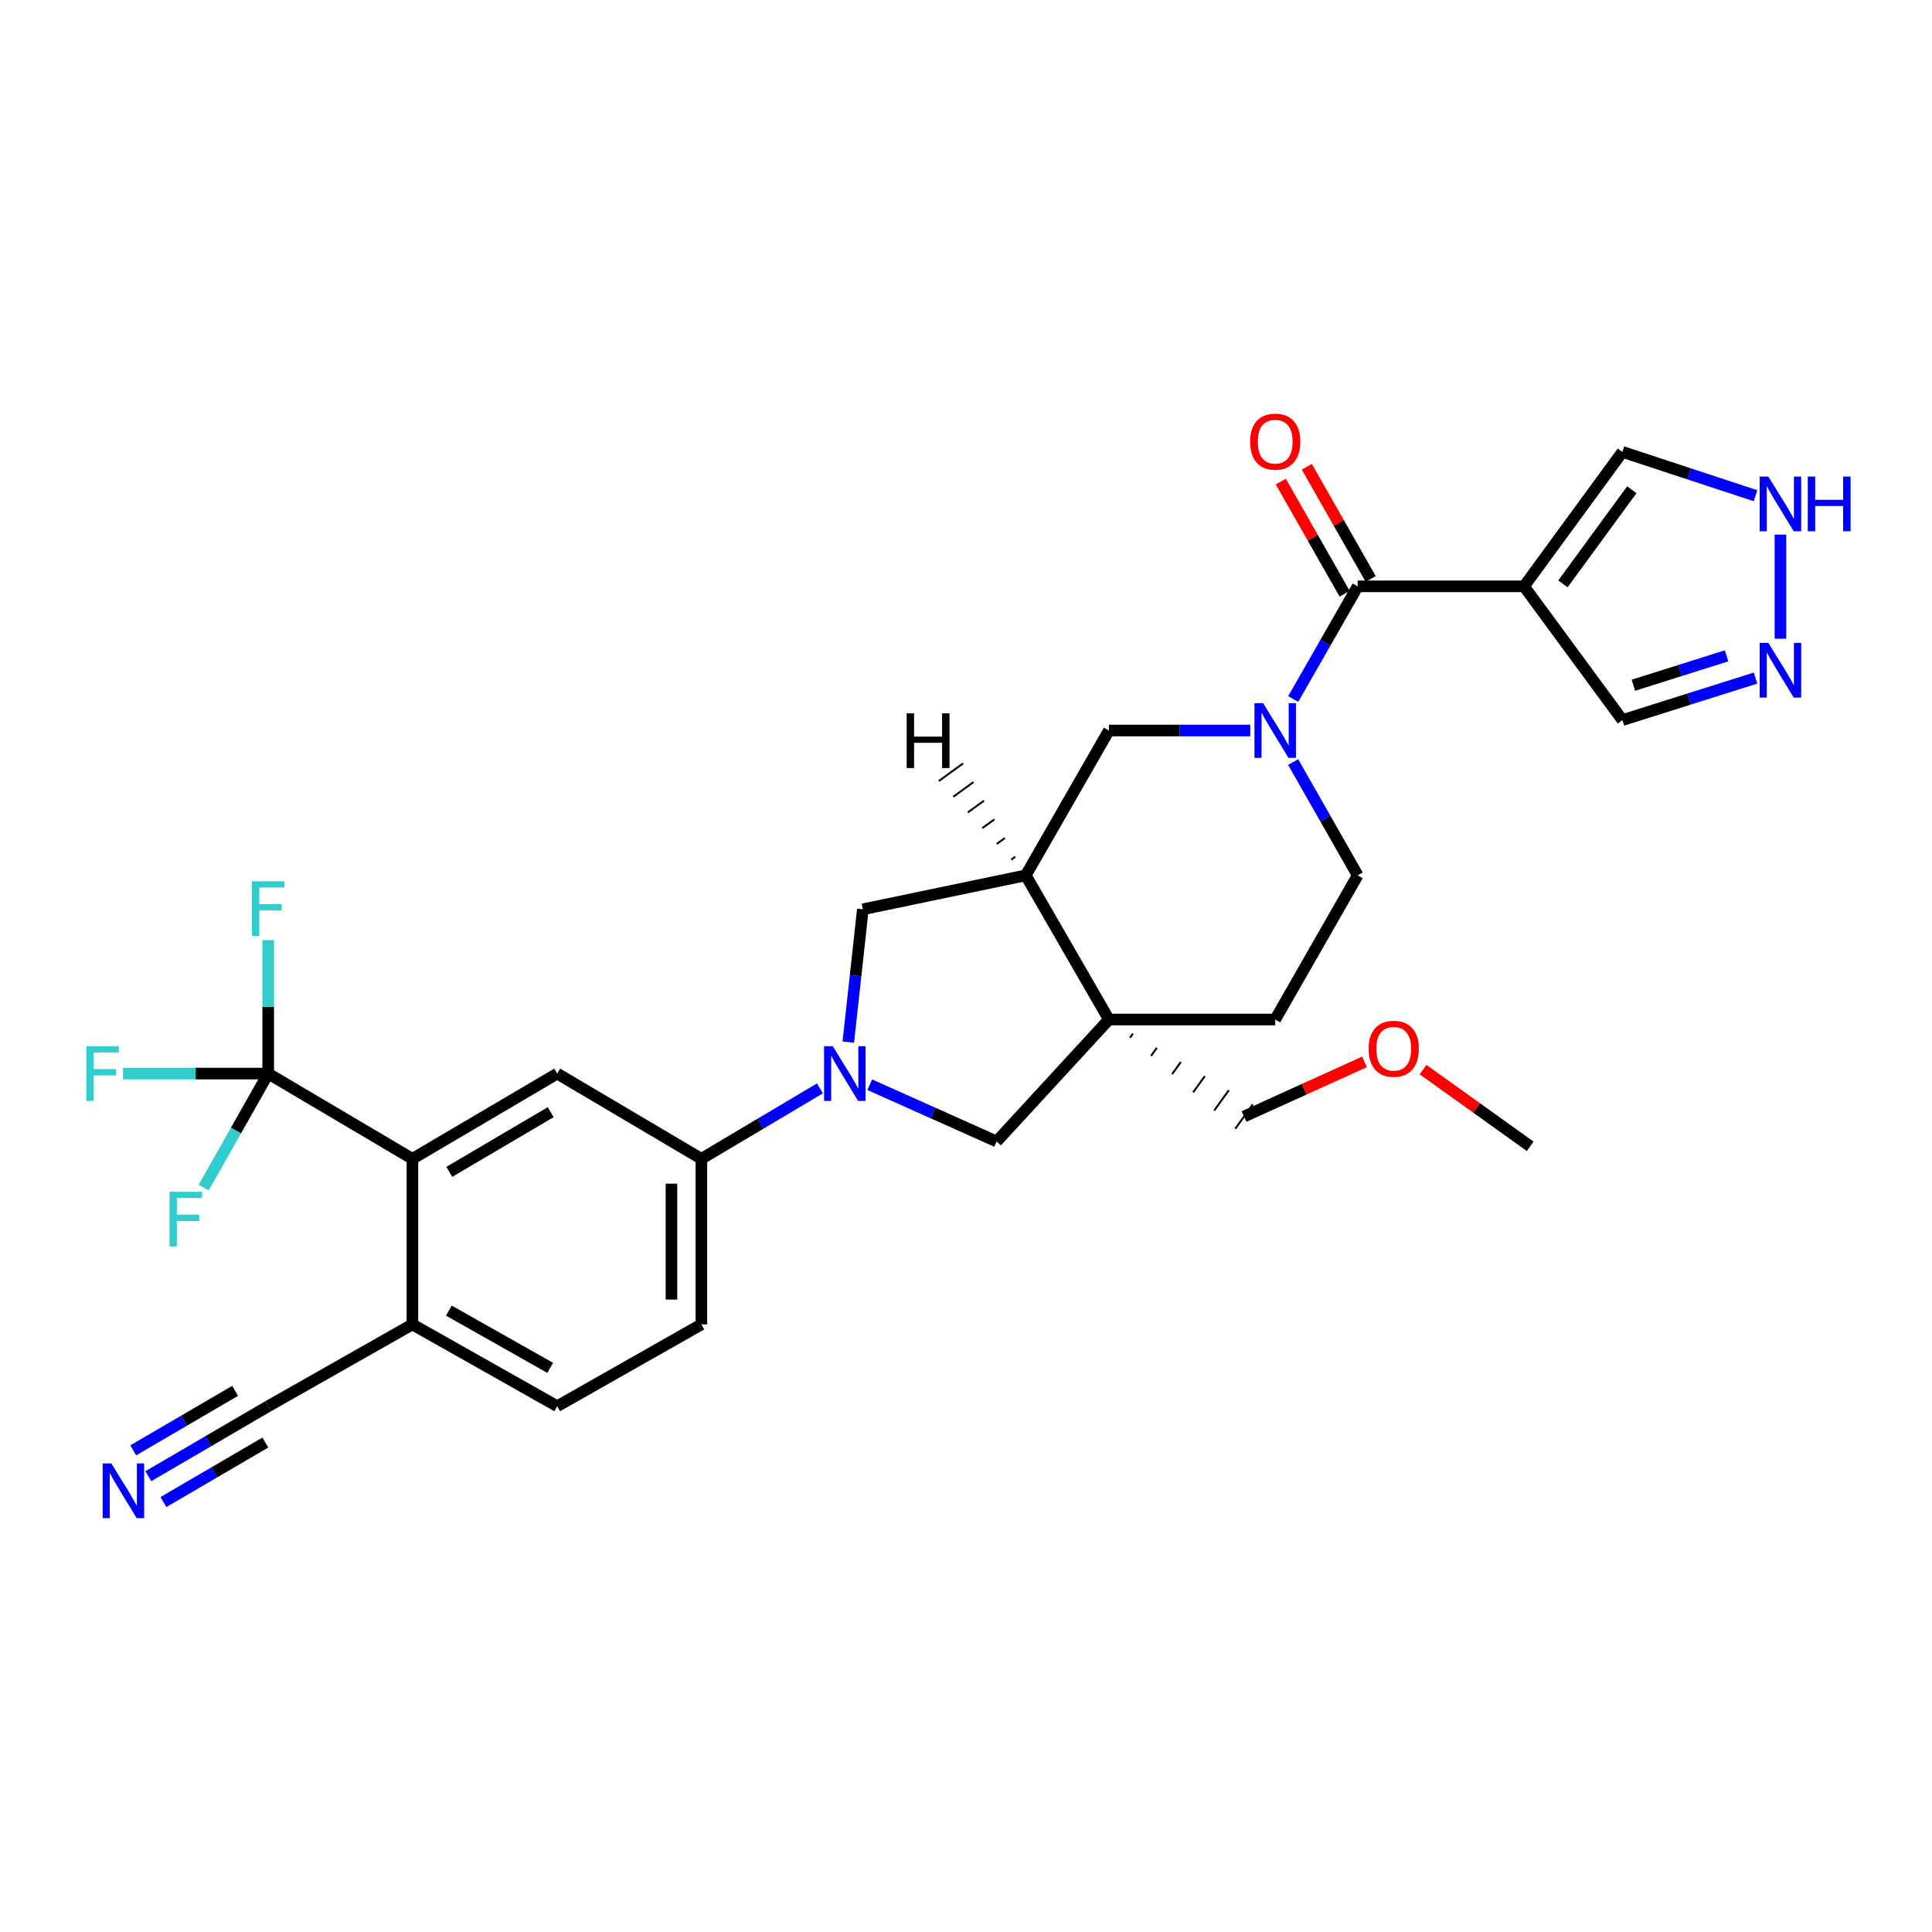 <?xml version='1.0' encoding='iso-8859-1'?>
<svg version='1.1' baseProfile='full'
              xmlns='http://www.w3.org/2000/svg'
                      xmlns:rdkit='http://www.rdkit.org/xml'
                      xmlns:xlink='http://www.w3.org/1999/xlink'
                  xml:space='preserve'
width='1000px' height='1000px' viewBox='0 0 1000 1000'>
<!-- END OF HEADER -->
<rect style='opacity:1.0;fill:#FFFFFF;stroke:none' width='1000' height='1000' x='0' y='0'> </rect>
<path class='bond-1' d='M 669.371,361.805 L 686.05,332.649' style='fill:none;fill-rule:evenodd;stroke:#0000FF;stroke-width:6px;stroke-linecap:butt;stroke-linejoin:miter;stroke-opacity:1' />
<path class='bond-1' d='M 686.05,332.649 L 702.729,303.493' style='fill:none;fill-rule:evenodd;stroke:#000000;stroke-width:6px;stroke-linecap:butt;stroke-linejoin:miter;stroke-opacity:1' />
<path class='bond-10' d='M 647.15,378.114 L 610.56,378.114' style='fill:none;fill-rule:evenodd;stroke:#0000FF;stroke-width:6px;stroke-linecap:butt;stroke-linejoin:miter;stroke-opacity:1' />
<path class='bond-10' d='M 610.56,378.114 L 573.969,378.114' style='fill:none;fill-rule:evenodd;stroke:#000000;stroke-width:6px;stroke-linecap:butt;stroke-linejoin:miter;stroke-opacity:1' />
<path class='bond-18' d='M 669.333,394.431 L 686.031,423.756' style='fill:none;fill-rule:evenodd;stroke:#0000FF;stroke-width:6px;stroke-linecap:butt;stroke-linejoin:miter;stroke-opacity:1' />
<path class='bond-18' d='M 686.031,423.756 L 702.729,453.08' style='fill:none;fill-rule:evenodd;stroke:#000000;stroke-width:6px;stroke-linecap:butt;stroke-linejoin:miter;stroke-opacity:1' />
<path class='bond-0' d='M 439.077,539.385 L 442.849,505.019' style='fill:none;fill-rule:evenodd;stroke:#0000FF;stroke-width:6px;stroke-linecap:butt;stroke-linejoin:miter;stroke-opacity:1' />
<path class='bond-0' d='M 442.849,505.019 L 446.621,470.653' style='fill:none;fill-rule:evenodd;stroke:#000000;stroke-width:6px;stroke-linecap:butt;stroke-linejoin:miter;stroke-opacity:1' />
<path class='bond-8' d='M 424.389,563.349 L 393.713,581.579' style='fill:none;fill-rule:evenodd;stroke:#0000FF;stroke-width:6px;stroke-linecap:butt;stroke-linejoin:miter;stroke-opacity:1' />
<path class='bond-8' d='M 393.713,581.579 L 363.037,599.809' style='fill:none;fill-rule:evenodd;stroke:#000000;stroke-width:6px;stroke-linecap:butt;stroke-linejoin:miter;stroke-opacity:1' />
<path class='bond-31' d='M 450.18,561.449 L 483.016,576.135' style='fill:none;fill-rule:evenodd;stroke:#0000FF;stroke-width:6px;stroke-linecap:butt;stroke-linejoin:miter;stroke-opacity:1' />
<path class='bond-31' d='M 483.016,576.135 L 515.853,590.82' style='fill:none;fill-rule:evenodd;stroke:#000000;stroke-width:6px;stroke-linecap:butt;stroke-linejoin:miter;stroke-opacity:1' />
<path class='bond-3' d='M 702.729,303.493 L 788.828,303.493' style='fill:none;fill-rule:evenodd;stroke:#000000;stroke-width:6px;stroke-linecap:butt;stroke-linejoin:miter;stroke-opacity:1' />
<path class='bond-21' d='M 709.463,299.659 L 692.936,270.634' style='fill:none;fill-rule:evenodd;stroke:#000000;stroke-width:6px;stroke-linecap:butt;stroke-linejoin:miter;stroke-opacity:1' />
<path class='bond-21' d='M 692.936,270.634 L 676.408,241.609' style='fill:none;fill-rule:evenodd;stroke:#FF0000;stroke-width:6px;stroke-linecap:butt;stroke-linejoin:miter;stroke-opacity:1' />
<path class='bond-21' d='M 695.996,307.327 L 679.468,278.303' style='fill:none;fill-rule:evenodd;stroke:#000000;stroke-width:6px;stroke-linecap:butt;stroke-linejoin:miter;stroke-opacity:1' />
<path class='bond-21' d='M 679.468,278.303 L 662.941,249.278' style='fill:none;fill-rule:evenodd;stroke:#FF0000;stroke-width:6px;stroke-linecap:butt;stroke-linejoin:miter;stroke-opacity:1' />
<path class='bond-2' d='M 573.969,527.702 L 660.042,527.702' style='fill:none;fill-rule:evenodd;stroke:#000000;stroke-width:6px;stroke-linecap:butt;stroke-linejoin:miter;stroke-opacity:1' />
<path class='bond-7' d='M 573.969,527.702 L 515.853,590.82' style='fill:none;fill-rule:evenodd;stroke:#000000;stroke-width:6px;stroke-linecap:butt;stroke-linejoin:miter;stroke-opacity:1' />
<path class='bond-27' d='M 584.872,537.121 L 586.379,535.023' style='fill:none;fill-rule:evenodd;stroke:#000000;stroke-width:1.0px;stroke-linecap:butt;stroke-linejoin:miter;stroke-opacity:1' />
<path class='bond-27' d='M 595.775,546.54 L 598.788,542.344' style='fill:none;fill-rule:evenodd;stroke:#000000;stroke-width:1.0px;stroke-linecap:butt;stroke-linejoin:miter;stroke-opacity:1' />
<path class='bond-27' d='M 606.678,555.959 L 611.198,549.665' style='fill:none;fill-rule:evenodd;stroke:#000000;stroke-width:1.0px;stroke-linecap:butt;stroke-linejoin:miter;stroke-opacity:1' />
<path class='bond-27' d='M 617.581,565.379 L 623.607,556.986' style='fill:none;fill-rule:evenodd;stroke:#000000;stroke-width:1.0px;stroke-linecap:butt;stroke-linejoin:miter;stroke-opacity:1' />
<path class='bond-27' d='M 628.484,574.798 L 636.017,564.308' style='fill:none;fill-rule:evenodd;stroke:#000000;stroke-width:1.0px;stroke-linecap:butt;stroke-linejoin:miter;stroke-opacity:1' />
<path class='bond-27' d='M 639.387,584.217 L 648.427,571.629' style='fill:none;fill-rule:evenodd;stroke:#000000;stroke-width:1.0px;stroke-linecap:butt;stroke-linejoin:miter;stroke-opacity:1' />
<path class='bond-30' d='M 573.969,527.702 L 530.929,453.08' style='fill:none;fill-rule:evenodd;stroke:#000000;stroke-width:6px;stroke-linecap:butt;stroke-linejoin:miter;stroke-opacity:1' />
<path class='bond-17' d='M 788.828,303.493 L 839.763,233.908' style='fill:none;fill-rule:evenodd;stroke:#000000;stroke-width:6px;stroke-linecap:butt;stroke-linejoin:miter;stroke-opacity:1' />
<path class='bond-17' d='M 808.973,302.209 L 844.628,253.5' style='fill:none;fill-rule:evenodd;stroke:#000000;stroke-width:6px;stroke-linecap:butt;stroke-linejoin:miter;stroke-opacity:1' />
<path class='bond-19' d='M 788.828,303.493 L 839.763,372.725' style='fill:none;fill-rule:evenodd;stroke:#000000;stroke-width:6px;stroke-linecap:butt;stroke-linejoin:miter;stroke-opacity:1' />
<path class='bond-4' d='M 138.828,555.684 L 213.458,599.809' style='fill:none;fill-rule:evenodd;stroke:#000000;stroke-width:6px;stroke-linecap:butt;stroke-linejoin:miter;stroke-opacity:1' />
<path class='bond-24' d='M 138.828,555.684 L 122.119,585.189' style='fill:none;fill-rule:evenodd;stroke:#000000;stroke-width:6px;stroke-linecap:butt;stroke-linejoin:miter;stroke-opacity:1' />
<path class='bond-24' d='M 122.119,585.189 L 105.411,614.695' style='fill:none;fill-rule:evenodd;stroke:#33CCCC;stroke-width:6px;stroke-linecap:butt;stroke-linejoin:miter;stroke-opacity:1' />
<path class='bond-25' d='M 138.828,555.684 L 138.828,521.139' style='fill:none;fill-rule:evenodd;stroke:#000000;stroke-width:6px;stroke-linecap:butt;stroke-linejoin:miter;stroke-opacity:1' />
<path class='bond-25' d='M 138.828,521.139 L 138.828,486.594' style='fill:none;fill-rule:evenodd;stroke:#33CCCC;stroke-width:6px;stroke-linecap:butt;stroke-linejoin:miter;stroke-opacity:1' />
<path class='bond-26' d='M 138.828,555.684 L 101.25,555.684' style='fill:none;fill-rule:evenodd;stroke:#000000;stroke-width:6px;stroke-linecap:butt;stroke-linejoin:miter;stroke-opacity:1' />
<path class='bond-26' d='M 101.25,555.684 L 63.671,555.684' style='fill:none;fill-rule:evenodd;stroke:#33CCCC;stroke-width:6px;stroke-linecap:butt;stroke-linejoin:miter;stroke-opacity:1' />
<path class='bond-5' d='M 530.929,453.08 L 573.969,378.114' style='fill:none;fill-rule:evenodd;stroke:#000000;stroke-width:6px;stroke-linecap:butt;stroke-linejoin:miter;stroke-opacity:1' />
<path class='bond-11' d='M 530.929,453.08 L 446.621,470.653' style='fill:none;fill-rule:evenodd;stroke:#000000;stroke-width:6px;stroke-linecap:butt;stroke-linejoin:miter;stroke-opacity:1' />
<path class='bond-34' d='M 525.52,443.425 L 523.43,444.942' style='fill:none;fill-rule:evenodd;stroke:#000000;stroke-width:1.0px;stroke-linecap:butt;stroke-linejoin:miter;stroke-opacity:1' />
<path class='bond-34' d='M 520.112,433.77 L 515.931,436.803' style='fill:none;fill-rule:evenodd;stroke:#000000;stroke-width:1.0px;stroke-linecap:butt;stroke-linejoin:miter;stroke-opacity:1' />
<path class='bond-34' d='M 514.704,424.115 L 508.432,428.664' style='fill:none;fill-rule:evenodd;stroke:#000000;stroke-width:1.0px;stroke-linecap:butt;stroke-linejoin:miter;stroke-opacity:1' />
<path class='bond-34' d='M 509.296,414.459 L 500.933,420.526' style='fill:none;fill-rule:evenodd;stroke:#000000;stroke-width:1.0px;stroke-linecap:butt;stroke-linejoin:miter;stroke-opacity:1' />
<path class='bond-34' d='M 503.888,404.804 L 493.434,412.387' style='fill:none;fill-rule:evenodd;stroke:#000000;stroke-width:1.0px;stroke-linecap:butt;stroke-linejoin:miter;stroke-opacity:1' />
<path class='bond-34' d='M 498.48,395.149 L 485.935,404.249' style='fill:none;fill-rule:evenodd;stroke:#000000;stroke-width:1.0px;stroke-linecap:butt;stroke-linejoin:miter;stroke-opacity:1' />
<path class='bond-6' d='M 213.458,599.809 L 288.415,555.684' style='fill:none;fill-rule:evenodd;stroke:#000000;stroke-width:6px;stroke-linecap:butt;stroke-linejoin:miter;stroke-opacity:1' />
<path class='bond-6' d='M 232.564,606.546 L 285.034,575.658' style='fill:none;fill-rule:evenodd;stroke:#000000;stroke-width:6px;stroke-linecap:butt;stroke-linejoin:miter;stroke-opacity:1' />
<path class='bond-33' d='M 213.458,599.809 L 213.458,685.52' style='fill:none;fill-rule:evenodd;stroke:#000000;stroke-width:6px;stroke-linecap:butt;stroke-linejoin:miter;stroke-opacity:1' />
<path class='bond-9' d='M 363.037,599.809 L 288.415,555.684' style='fill:none;fill-rule:evenodd;stroke:#000000;stroke-width:6px;stroke-linecap:butt;stroke-linejoin:miter;stroke-opacity:1' />
<path class='bond-22' d='M 363.037,599.809 L 363.037,685.52' style='fill:none;fill-rule:evenodd;stroke:#000000;stroke-width:6px;stroke-linecap:butt;stroke-linejoin:miter;stroke-opacity:1' />
<path class='bond-22' d='M 347.539,612.666 L 347.539,672.663' style='fill:none;fill-rule:evenodd;stroke:#000000;stroke-width:6px;stroke-linecap:butt;stroke-linejoin:miter;stroke-opacity:1' />
<path class='bond-12' d='M 908.664,350.971 L 874.214,361.848' style='fill:none;fill-rule:evenodd;stroke:#0000FF;stroke-width:6px;stroke-linecap:butt;stroke-linejoin:miter;stroke-opacity:1' />
<path class='bond-12' d='M 874.214,361.848 L 839.763,372.725' style='fill:none;fill-rule:evenodd;stroke:#000000;stroke-width:6px;stroke-linecap:butt;stroke-linejoin:miter;stroke-opacity:1' />
<path class='bond-12' d='M 893.663,339.456 L 869.548,347.069' style='fill:none;fill-rule:evenodd;stroke:#0000FF;stroke-width:6px;stroke-linecap:butt;stroke-linejoin:miter;stroke-opacity:1' />
<path class='bond-12' d='M 869.548,347.069 L 845.433,354.683' style='fill:none;fill-rule:evenodd;stroke:#000000;stroke-width:6px;stroke-linecap:butt;stroke-linejoin:miter;stroke-opacity:1' />
<path class='bond-32' d='M 921.548,330.592 L 921.548,276.727' style='fill:none;fill-rule:evenodd;stroke:#0000FF;stroke-width:6px;stroke-linecap:butt;stroke-linejoin:miter;stroke-opacity:1' />
<path class='bond-13' d='M 76.781,764.079 L 107.804,745.963' style='fill:none;fill-rule:evenodd;stroke:#0000FF;stroke-width:6px;stroke-linecap:butt;stroke-linejoin:miter;stroke-opacity:1' />
<path class='bond-13' d='M 107.804,745.963 L 138.828,727.846' style='fill:none;fill-rule:evenodd;stroke:#000000;stroke-width:6px;stroke-linecap:butt;stroke-linejoin:miter;stroke-opacity:1' />
<path class='bond-13' d='M 84.596,777.462 L 110.966,762.063' style='fill:none;fill-rule:evenodd;stroke:#0000FF;stroke-width:6px;stroke-linecap:butt;stroke-linejoin:miter;stroke-opacity:1' />
<path class='bond-13' d='M 110.966,762.063 L 137.336,746.664' style='fill:none;fill-rule:evenodd;stroke:#000000;stroke-width:6px;stroke-linecap:butt;stroke-linejoin:miter;stroke-opacity:1' />
<path class='bond-13' d='M 68.966,750.696 L 95.336,735.297' style='fill:none;fill-rule:evenodd;stroke:#0000FF;stroke-width:6px;stroke-linecap:butt;stroke-linejoin:miter;stroke-opacity:1' />
<path class='bond-13' d='M 95.336,735.297 L 121.706,719.898' style='fill:none;fill-rule:evenodd;stroke:#000000;stroke-width:6px;stroke-linecap:butt;stroke-linejoin:miter;stroke-opacity:1' />
<path class='bond-14' d='M 908.656,256.58 L 874.21,245.244' style='fill:none;fill-rule:evenodd;stroke:#0000FF;stroke-width:6px;stroke-linecap:butt;stroke-linejoin:miter;stroke-opacity:1' />
<path class='bond-14' d='M 874.21,245.244 L 839.763,233.908' style='fill:none;fill-rule:evenodd;stroke:#000000;stroke-width:6px;stroke-linecap:butt;stroke-linejoin:miter;stroke-opacity:1' />
<path class='bond-15' d='M 138.828,727.846 L 213.458,685.52' style='fill:none;fill-rule:evenodd;stroke:#000000;stroke-width:6px;stroke-linecap:butt;stroke-linejoin:miter;stroke-opacity:1' />
<path class='bond-16' d='M 213.458,685.52 L 288.415,727.846' style='fill:none;fill-rule:evenodd;stroke:#000000;stroke-width:6px;stroke-linecap:butt;stroke-linejoin:miter;stroke-opacity:1' />
<path class='bond-16' d='M 232.322,678.374 L 284.792,708.002' style='fill:none;fill-rule:evenodd;stroke:#000000;stroke-width:6px;stroke-linecap:butt;stroke-linejoin:miter;stroke-opacity:1' />
<path class='bond-20' d='M 702.729,453.08 L 660.042,527.702' style='fill:none;fill-rule:evenodd;stroke:#000000;stroke-width:6px;stroke-linecap:butt;stroke-linejoin:miter;stroke-opacity:1' />
<path class='bond-23' d='M 363.037,685.52 L 288.415,727.846' style='fill:none;fill-rule:evenodd;stroke:#000000;stroke-width:6px;stroke-linecap:butt;stroke-linejoin:miter;stroke-opacity:1' />
<path class='bond-28' d='M 643.907,577.923 L 675.083,563.774' style='fill:none;fill-rule:evenodd;stroke:#000000;stroke-width:6px;stroke-linecap:butt;stroke-linejoin:miter;stroke-opacity:1' />
<path class='bond-28' d='M 675.083,563.774 L 706.26,549.625' style='fill:none;fill-rule:evenodd;stroke:#FF0000;stroke-width:6px;stroke-linecap:butt;stroke-linejoin:miter;stroke-opacity:1' />
<path class='bond-29' d='M 736.559,553.621 L 764.299,573.478' style='fill:none;fill-rule:evenodd;stroke:#FF0000;stroke-width:6px;stroke-linecap:butt;stroke-linejoin:miter;stroke-opacity:1' />
<path class='bond-29' d='M 764.299,573.478 L 792.039,593.334' style='fill:none;fill-rule:evenodd;stroke:#000000;stroke-width:6px;stroke-linecap:butt;stroke-linejoin:miter;stroke-opacity:1' />
<path  class='atom-0' d='M 653.782 363.954
L 663.062 378.954
Q 663.982 380.434, 665.462 383.114
Q 666.942 385.794, 667.022 385.954
L 667.022 363.954
L 670.782 363.954
L 670.782 392.274
L 666.902 392.274
L 656.942 375.874
Q 655.782 373.954, 654.542 371.754
Q 653.342 369.554, 652.982 368.874
L 652.982 392.274
L 649.302 392.274
L 649.302 363.954
L 653.782 363.954
' fill='#0000FF'/>
<path  class='atom-1' d='M 431.028 541.524
L 440.308 556.524
Q 441.228 558.004, 442.708 560.684
Q 444.188 563.364, 444.268 563.524
L 444.268 541.524
L 448.028 541.524
L 448.028 569.844
L 444.148 569.844
L 434.188 553.444
Q 433.028 551.524, 431.788 549.324
Q 430.588 547.124, 430.228 546.444
L 430.228 569.844
L 426.548 569.844
L 426.548 541.524
L 431.028 541.524
' fill='#0000FF'/>
<path  class='atom-13' d='M 915.288 332.744
L 924.568 347.744
Q 925.488 349.224, 926.968 351.904
Q 928.448 354.584, 928.528 354.744
L 928.528 332.744
L 932.288 332.744
L 932.288 361.064
L 928.408 361.064
L 918.448 344.664
Q 917.288 342.744, 916.048 340.544
Q 914.848 338.344, 914.488 337.664
L 914.488 361.064
L 910.808 361.064
L 910.808 332.744
L 915.288 332.744
' fill='#0000FF'/>
<path  class='atom-14' d='M 57.611 757.458
L 66.891 772.458
Q 67.811 773.938, 69.291 776.618
Q 70.771 779.298, 70.851 779.458
L 70.851 757.458
L 74.611 757.458
L 74.611 785.778
L 70.731 785.778
L 60.771 769.378
Q 59.611 767.458, 58.371 765.258
Q 57.171 763.058, 56.811 762.378
L 56.811 785.778
L 53.131 785.778
L 53.131 757.458
L 57.611 757.458
' fill='#0000FF'/>
<path  class='atom-15' d='M 915.288 246.663
L 924.568 261.663
Q 925.488 263.143, 926.968 265.823
Q 928.448 268.503, 928.528 268.663
L 928.528 246.663
L 932.288 246.663
L 932.288 274.983
L 928.408 274.983
L 918.448 258.583
Q 917.288 256.663, 916.048 254.463
Q 914.848 252.263, 914.488 251.583
L 914.488 274.983
L 910.808 274.983
L 910.808 246.663
L 915.288 246.663
' fill='#0000FF'/>
<path  class='atom-15' d='M 935.688 246.663
L 939.528 246.663
L 939.528 258.703
L 954.008 258.703
L 954.008 246.663
L 957.848 246.663
L 957.848 274.983
L 954.008 274.983
L 954.008 261.903
L 939.528 261.903
L 939.528 274.983
L 935.688 274.983
L 935.688 246.663
' fill='#0000FF'/>
<path  class='atom-22' d='M 647.042 228.607
Q 647.042 221.807, 650.402 218.007
Q 653.762 214.207, 660.042 214.207
Q 666.322 214.207, 669.682 218.007
Q 673.042 221.807, 673.042 228.607
Q 673.042 235.487, 669.642 239.407
Q 666.242 243.287, 660.042 243.287
Q 653.802 243.287, 650.402 239.407
Q 647.042 235.527, 647.042 228.607
M 660.042 240.087
Q 664.362 240.087, 666.682 237.207
Q 669.042 234.287, 669.042 228.607
Q 669.042 223.047, 666.682 220.247
Q 664.362 217.407, 660.042 217.407
Q 655.722 217.407, 653.362 220.207
Q 651.042 223.007, 651.042 228.607
Q 651.042 234.327, 653.362 237.207
Q 655.722 240.087, 660.042 240.087
' fill='#FF0000'/>
<path  class='atom-25' d='M 87.746 616.86
L 104.586 616.86
L 104.586 620.1
L 91.546 620.1
L 91.546 628.7
L 103.146 628.7
L 103.146 631.98
L 91.546 631.98
L 91.546 645.18
L 87.746 645.18
L 87.746 616.86
' fill='#33CCCC'/>
<path  class='atom-26' d='M 130.408 456.14
L 147.248 456.14
L 147.248 459.38
L 134.208 459.38
L 134.208 467.98
L 145.808 467.98
L 145.808 471.26
L 134.208 471.26
L 134.208 484.46
L 130.408 484.46
L 130.408 456.14
' fill='#33CCCC'/>
<path  class='atom-27' d='M 44.688 541.524
L 61.528 541.524
L 61.528 544.764
L 48.488 544.764
L 48.488 553.364
L 60.088 553.364
L 60.088 556.644
L 48.488 556.644
L 48.488 569.844
L 44.688 569.844
L 44.688 541.524
' fill='#33CCCC'/>
<path  class='atom-29' d='M 708.387 542.84
Q 708.387 536.04, 711.747 532.24
Q 715.107 528.44, 721.387 528.44
Q 727.667 528.44, 731.027 532.24
Q 734.387 536.04, 734.387 542.84
Q 734.387 549.72, 730.987 553.64
Q 727.587 557.52, 721.387 557.52
Q 715.147 557.52, 711.747 553.64
Q 708.387 549.76, 708.387 542.84
M 721.387 554.32
Q 725.707 554.32, 728.027 551.44
Q 730.387 548.52, 730.387 542.84
Q 730.387 537.28, 728.027 534.48
Q 725.707 531.64, 721.387 531.64
Q 717.067 531.64, 714.707 534.44
Q 712.387 537.24, 712.387 542.84
Q 712.387 548.56, 714.707 551.44
Q 717.067 554.32, 721.387 554.32
' fill='#FF0000'/>
<path  class='atom-31' d='M 469.295 369.226
L 473.135 369.226
L 473.135 381.266
L 487.615 381.266
L 487.615 369.226
L 491.455 369.226
L 491.455 397.546
L 487.615 397.546
L 487.615 384.466
L 473.135 384.466
L 473.135 397.546
L 469.295 397.546
L 469.295 369.226
' fill='#000000'/>
</svg>
